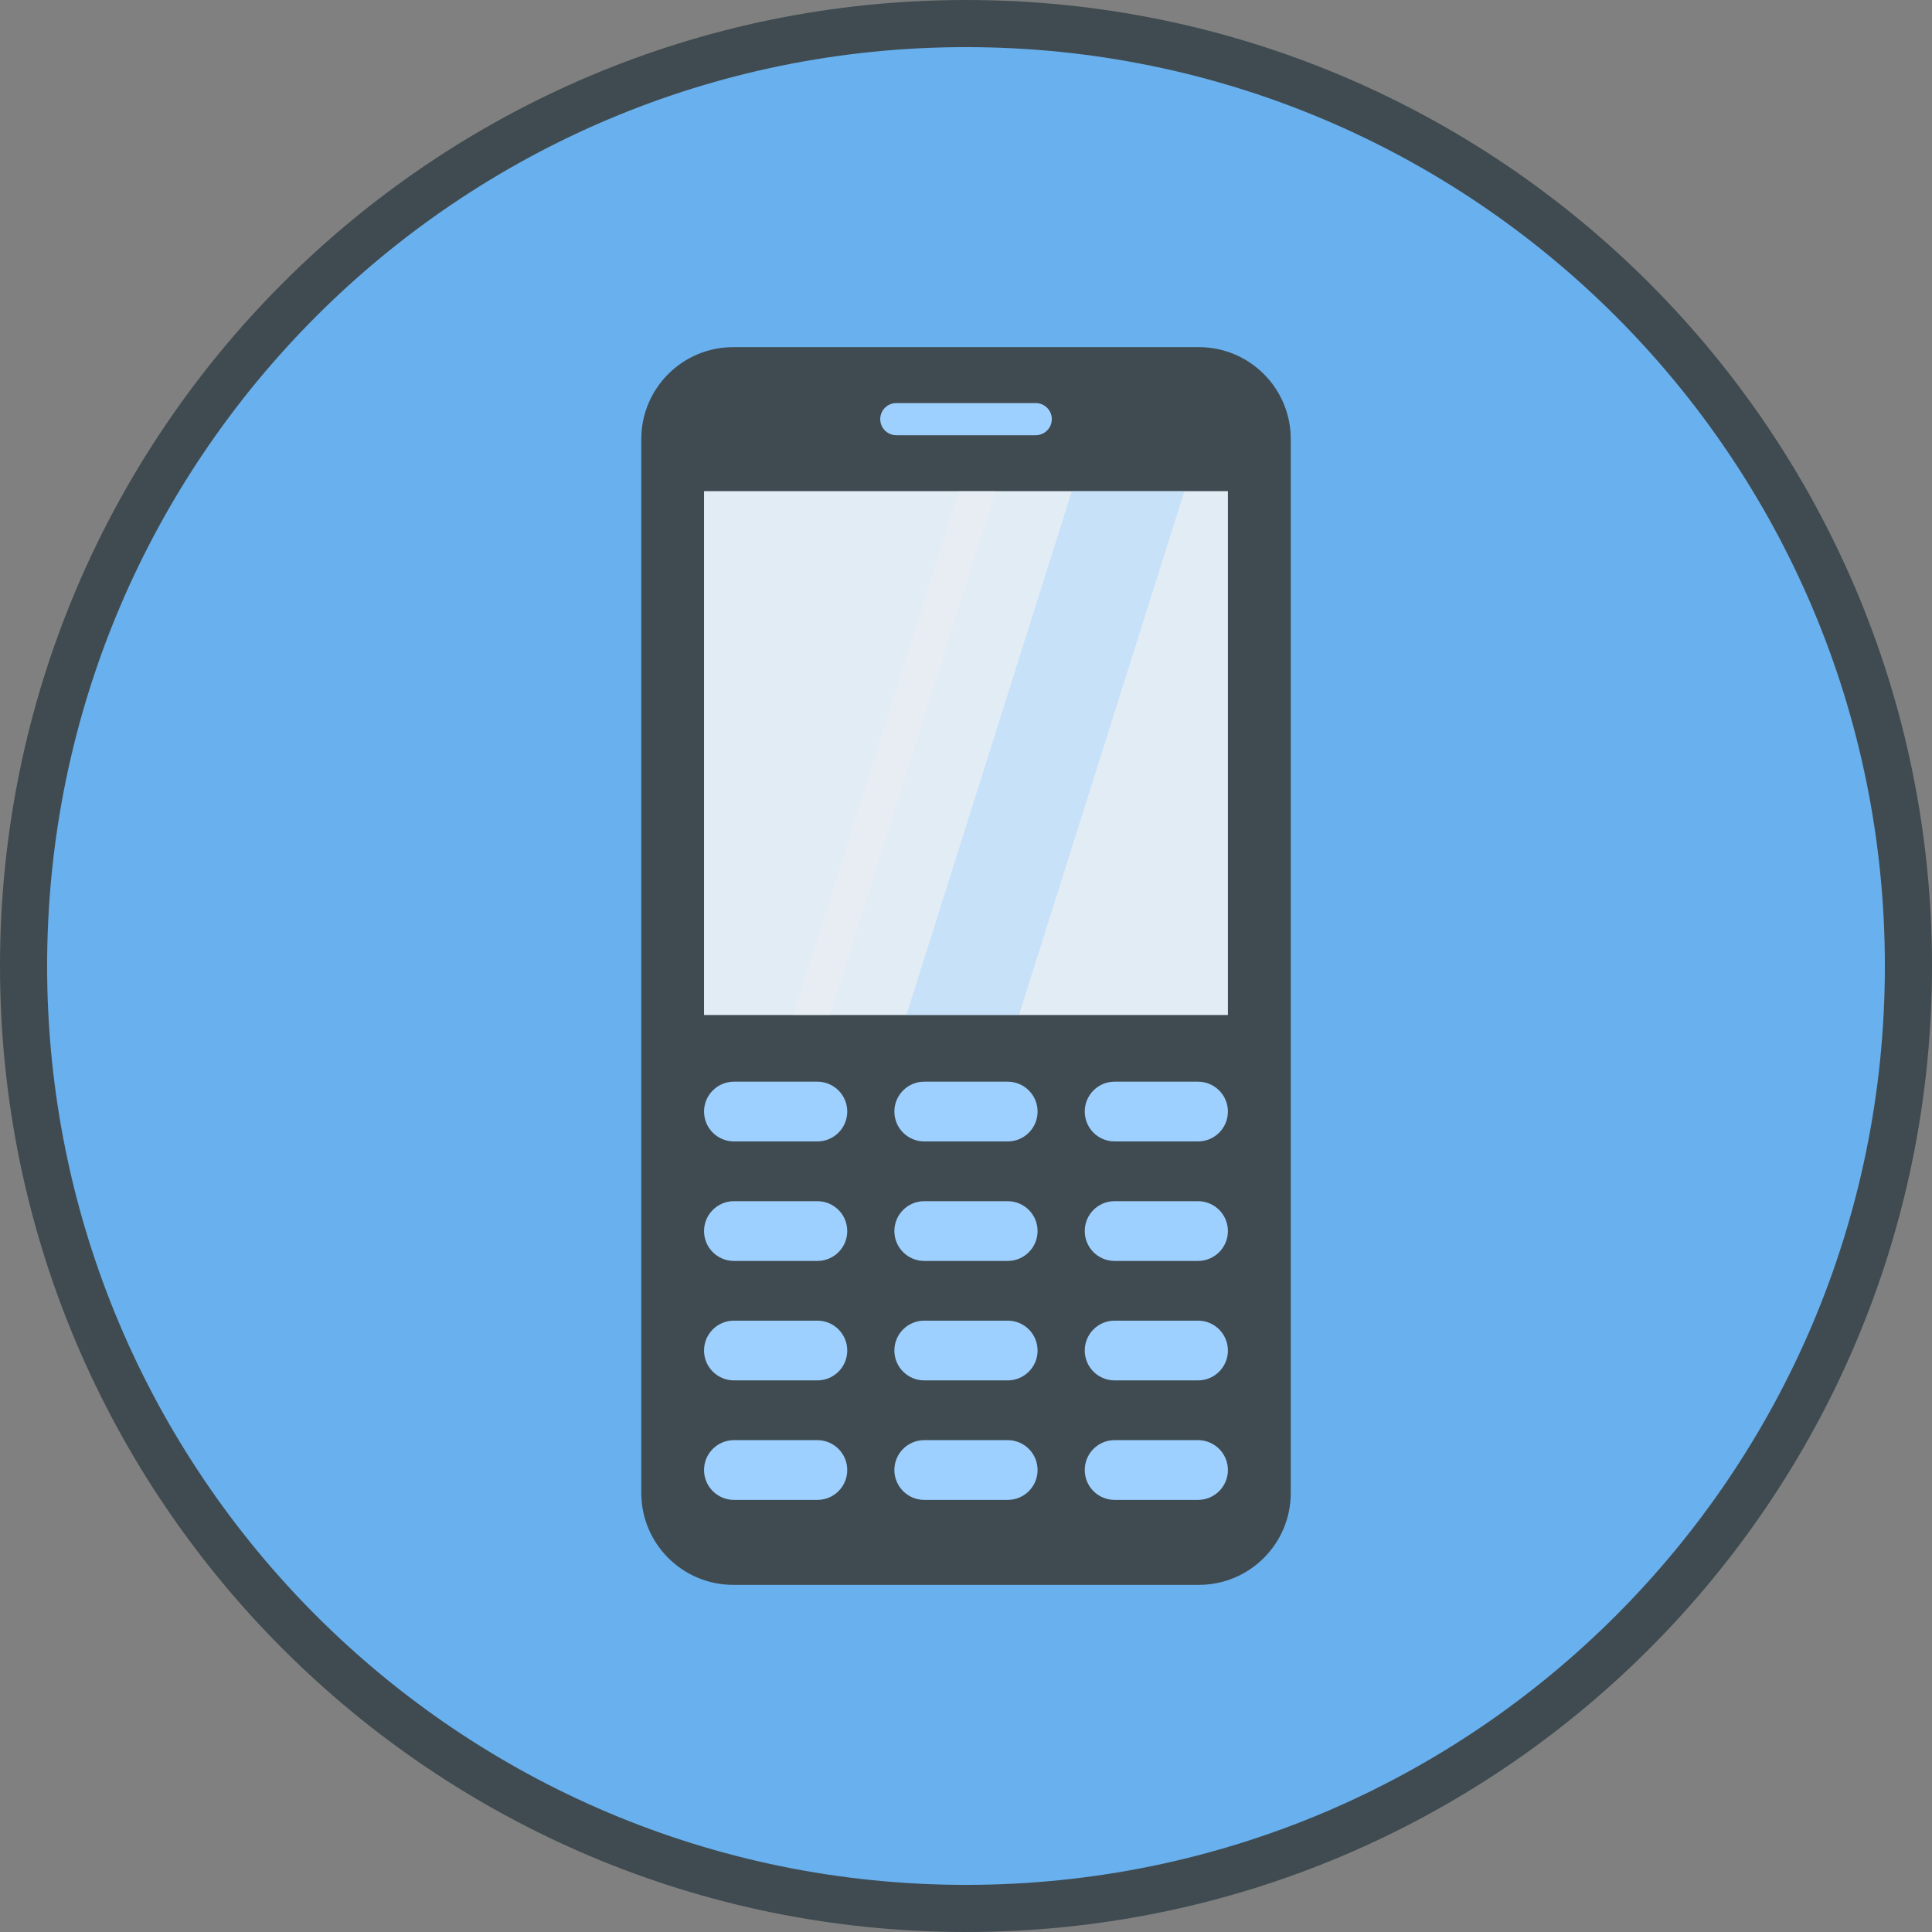 <?xml version="1.0" encoding="UTF-8"?> <svg xmlns="http://www.w3.org/2000/svg" width="41" height="41" viewBox="0 0 41 41" fill="none"><rect x="0" y="0" width="41" height="41" fill="#808080" stroke="none"/> <g clip-path="url(#clip0_72_600)"> <path d="M40.5 20.5C40.5 31.546 31.546 40.5 20.5 40.5C9.454 40.5 0.5 31.546 0.5 20.5C0.5 9.454 9.454 0.5 20.5 0.5C31.546 0.5 40.5 9.454 40.5 20.5Z" fill="#69B0EE" stroke="#3F4B50"></path> <path d="M25.441 7.367H15.56C14.483 7.367 13.609 8.24 13.609 9.318V31.682C13.609 32.76 14.483 33.633 15.56 33.633H25.441C26.519 33.633 27.392 32.76 27.392 31.682V9.318C27.392 8.24 26.519 7.367 25.441 7.367Z" fill="#3F4B50"></path> <path d="M14.941 10.423H26.058V21.54H14.941V10.423Z" fill="#E2ECF5"></path> <path d="M21.979 8.554H19.021C18.833 8.554 18.68 8.706 18.68 8.895C18.68 9.083 18.833 9.236 19.021 9.236H21.979C22.168 9.236 22.321 9.083 22.321 8.895C22.321 8.706 22.168 8.554 21.979 8.554Z" fill="#9ED0FF"></path> <path d="M17.346 22.955H15.575C15.225 22.955 14.941 23.239 14.941 23.589C14.941 23.939 15.225 24.223 15.575 24.223H17.346C17.696 24.223 17.98 23.939 17.98 23.589C17.98 23.239 17.696 22.955 17.346 22.955Z" fill="#9ED0FF"></path> <path d="M21.385 22.955H19.614C19.264 22.955 18.98 23.239 18.98 23.589C18.98 23.939 19.264 24.223 19.614 24.223H21.385C21.735 24.223 22.019 23.939 22.019 23.589C22.019 23.239 21.735 22.955 21.385 22.955Z" fill="#9ED0FF"></path> <path d="M25.424 22.955H23.653C23.303 22.955 23.02 23.239 23.02 23.589C23.02 23.939 23.303 24.223 23.653 24.223H25.424C25.774 24.223 26.058 23.939 26.058 23.589C26.058 23.239 25.774 22.955 25.424 22.955Z" fill="#9ED0FF"></path> <path d="M17.346 25.491H15.575C15.225 25.491 14.941 25.775 14.941 26.125C14.941 26.475 15.225 26.759 15.575 26.759H17.346C17.696 26.759 17.98 26.475 17.98 26.125C17.98 25.775 17.696 25.491 17.346 25.491Z" fill="#9ED0FF"></path> <path d="M21.385 25.491H19.614C19.264 25.491 18.98 25.775 18.98 26.125C18.98 26.475 19.264 26.759 19.614 26.759H21.385C21.735 26.759 22.019 26.475 22.019 26.125C22.019 25.775 21.735 25.491 21.385 25.491Z" fill="#9ED0FF"></path> <path d="M25.424 25.491H23.653C23.303 25.491 23.02 25.775 23.02 26.125C23.02 26.475 23.303 26.759 23.653 26.759H25.424C25.774 26.759 26.058 26.475 26.058 26.125C26.058 25.775 25.774 25.491 25.424 25.491Z" fill="#9ED0FF"></path> <path d="M17.346 28.026H15.575C15.225 28.026 14.941 28.31 14.941 28.66C14.941 29.01 15.225 29.294 15.575 29.294H17.346C17.696 29.294 17.98 29.01 17.98 28.66C17.98 28.31 17.696 28.026 17.346 28.026Z" fill="#9ED0FF"></path> <path d="M21.385 28.026H19.614C19.264 28.026 18.98 28.31 18.98 28.66C18.98 29.01 19.264 29.294 19.614 29.294H21.385C21.735 29.294 22.019 29.01 22.019 28.66C22.019 28.31 21.735 28.026 21.385 28.026Z" fill="#9ED0FF"></path> <path d="M25.424 28.026H23.653C23.303 28.026 23.02 28.31 23.02 28.66C23.02 29.01 23.303 29.294 23.653 29.294H25.424C25.774 29.294 26.058 29.01 26.058 28.66C26.058 28.31 25.774 28.026 25.424 28.026Z" fill="#9ED0FF"></path> <path d="M17.346 30.562H15.575C15.225 30.562 14.941 30.846 14.941 31.196C14.941 31.546 15.225 31.83 15.575 31.83H17.346C17.696 31.83 17.98 31.546 17.98 31.196C17.98 30.846 17.696 30.562 17.346 30.562Z" fill="#9ED0FF"></path> <path d="M21.385 30.562H19.614C19.264 30.562 18.98 30.846 18.98 31.196C18.98 31.546 19.264 31.83 19.614 31.83H21.385C21.735 31.83 22.019 31.546 22.019 31.196C22.019 30.846 21.735 30.562 21.385 30.562Z" fill="#9ED0FF"></path> <path d="M25.424 30.562H23.653C23.303 30.562 23.02 30.846 23.02 31.196C23.02 31.546 23.303 31.83 23.653 31.83H25.424C25.774 31.83 26.058 31.546 26.058 31.196C26.058 30.846 25.774 30.562 25.424 30.562Z" fill="#9ED0FF"></path> <path opacity="0.4" d="M17.622 21.54H16.832L20.343 10.423H21.133L17.622 21.54Z" fill="#EEEFEE"></path> <path opacity="0.4" d="M21.623 21.54H19.236L22.747 10.423H25.134L21.623 21.54Z" fill="#9ED0FF"></path> </g> <defs> <clipPath id="clip0_72_600"> <rect width="41" height="41" fill="white"></rect> </clipPath> </defs> </svg> 